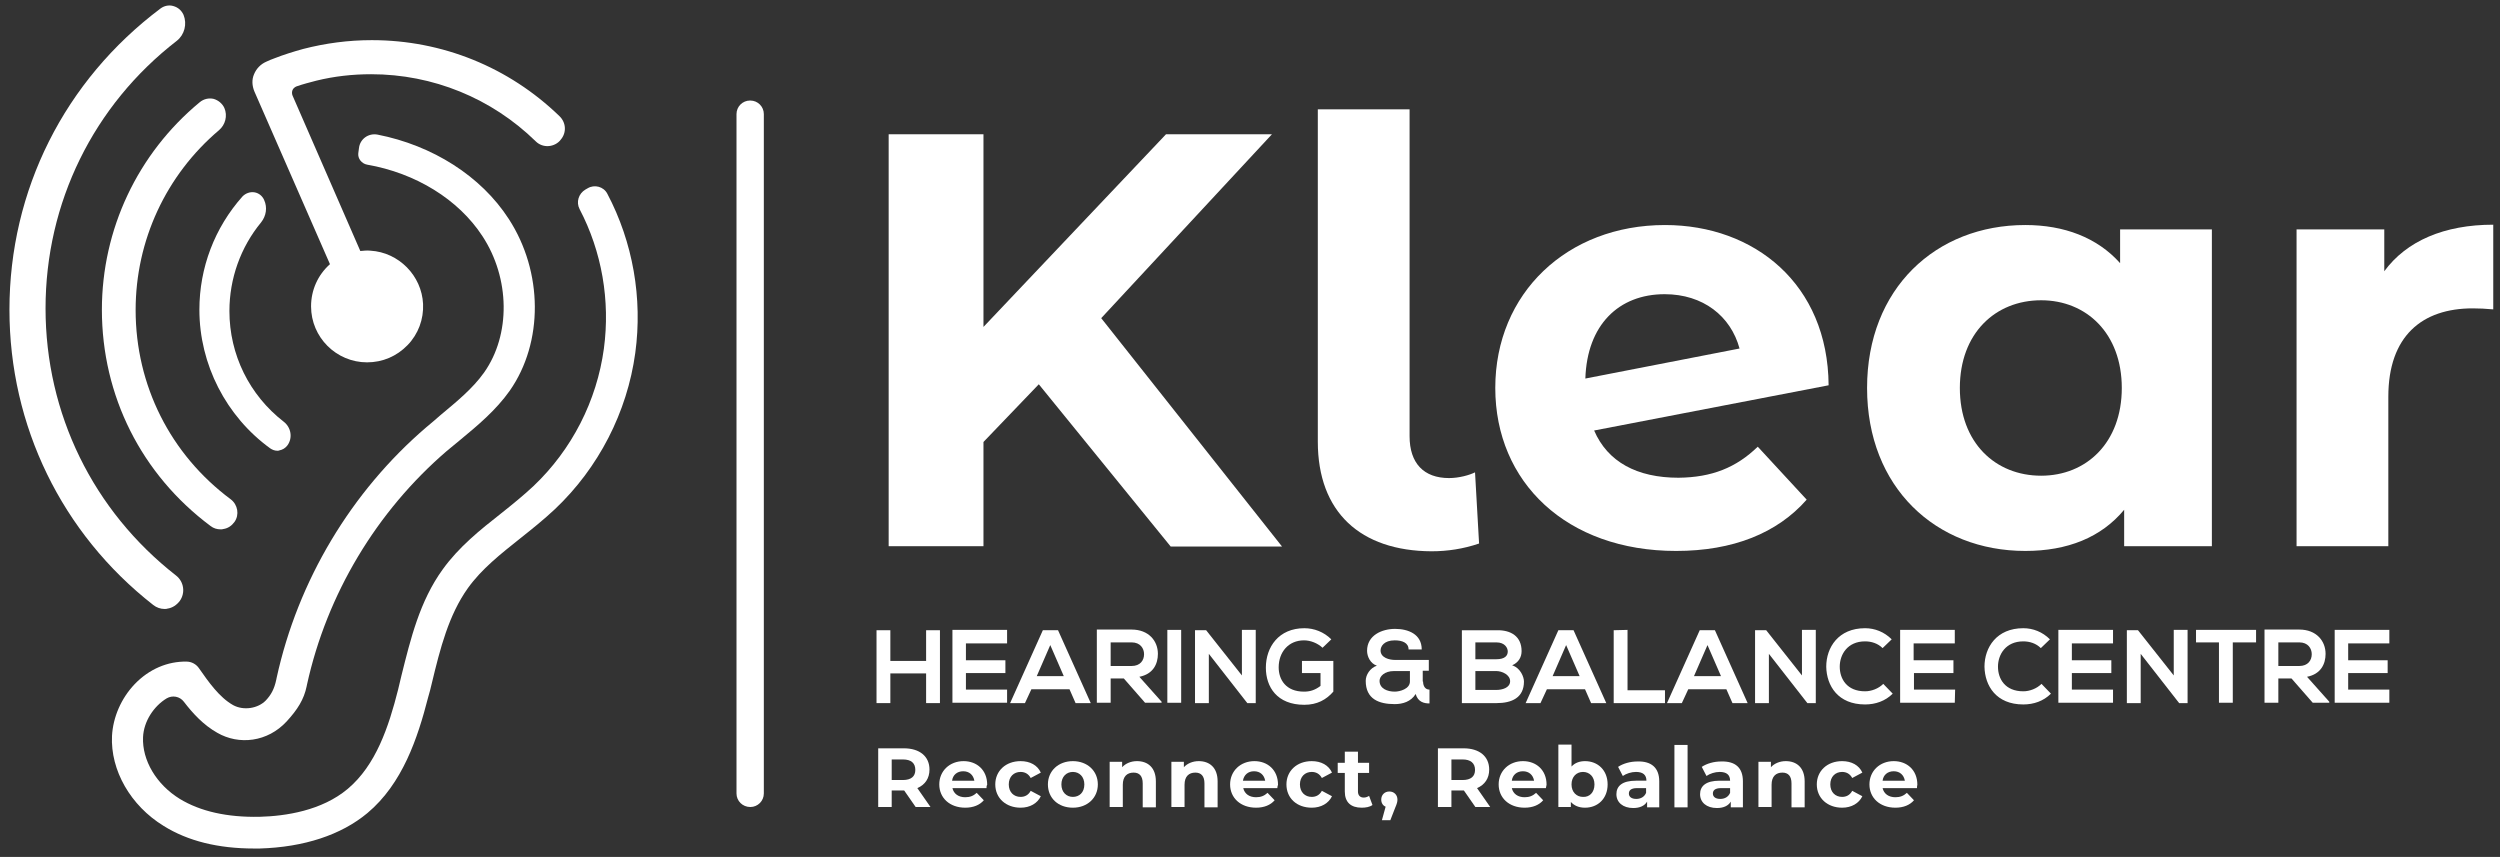 <svg xmlns="http://www.w3.org/2000/svg" xmlns:xlink="http://www.w3.org/1999/xlink" id="Layer_1" x="0px" y="0px" viewBox="0 0 741 254" style="enable-background:new 0 0 741 254;" xml:space="preserve"><rect x="0" y="0" width="741" height="254" fill="#333333" stroke="none"/><style type="text/css">	.st0{fill:#FFFFFF;}</style><path class="st0" d="M52.2,170.6L52.2,170.6c-24.6-19.2-38.7-48-38.7-79.2c0-31.3,14.2-60.2,38.9-79.3c2.3-1.8,3.1-5,2-7.7 c-0.6-1.3-1.6-2.2-3-2.6c-1.3-0.4-2.7-0.1-3.8,0.7C19.1,23.9,2.8,56.4,2.8,91.8c0,34.4,15.5,66.3,42.6,87.5c1,0.8,2.2,1.2,3.4,1.2 c0.3,0,0.6,0,0.8-0.1c1.5-0.2,2.8-1.1,3.7-2.3C55,175.7,54.5,172.4,52.2,170.6z"></path><path class="st0" d="M165.8,34.4L165.8,34.4c-15-14.5-34.7-22.5-55.6-22.5c-6.9,0-13.7,0.9-20.3,2.6c-2.9,0.8-5.8,1.7-8.6,2.8 c-0.8,0.3-1.6,0.6-2.4,1c-1.6,0.7-2.9,2-3.6,3.7c-0.7,1.6-0.6,3.4,0.1,5.1l22.4,51.2c-3.6,3.2-5.6,7.7-5.6,12.5 c0,9.2,7.5,16.6,16.6,16.6c4.6,0,8.8-1.8,12-5.1c3.2-3.3,4.8-7.7,4.6-12.2c-0.4-8.4-7.2-15.3-15.6-15.8c-1-0.1-2,0-3,0.1L86.7,28.3 c-0.2-0.5-0.2-1.1,0-1.6s0.7-0.9,1.2-1.1c2-0.7,4-1.2,5.9-1.7c5.3-1.3,10.7-1.9,16.2-1.9c18.3,0,35.7,7.1,48.8,19.9 c1,1,2.4,1.5,3.8,1.4c1.4-0.1,2.8-0.8,3.6-1.9C168,39.3,167.8,36.3,165.8,34.4z"></path><path class="st0" d="M68.4,148L68.4,148c-17.9-13.3-28.2-33.8-28.2-56.1c0-20.6,9-40,24.7-53.3c1.9-1.6,2.6-4.3,1.6-6.6 c-0.6-1.3-1.8-2.3-3.2-2.7c-1.4-0.3-2.9,0-4.1,1c-18.4,15.2-29,37.7-29,61.5c0,25.5,11.7,48.8,32.2,64.1c0.9,0.7,1.9,1,3,1 c0.3,0,0.5,0,0.8-0.1c1.4-0.2,2.5-1,3.3-2.1C71,152.6,70.5,149.6,68.4,148z"></path><path class="st0" d="M84.1,125C73.9,117.1,68,105.1,68,92.2c0-9.6,3.3-18.9,9.4-26.3c1.5-1.9,1.9-4.4,0.9-6.6 c-0.5-1.2-1.6-2.1-2.9-2.3s-2.6,0.3-3.5,1.2c-8.3,9.3-12.8,21.2-12.8,33.6c0,16.2,7.9,31.6,21,41.1c0.6,0.4,1.3,0.7,2.1,0.7 c0.2,0,0.4,0,0.6-0.1c1-0.2,1.8-0.7,2.4-1.5C86.8,129.8,86.3,126.7,84.1,125z"></path><line class="st0" x1="124.7" y1="169.9" x2="124.7" y2="169.9"></line><path class="st0" d="M75.3,251.5c-10.6,0-19.6-2.2-26.8-6.7c-9.8-6-15.8-16.5-15.3-26.7c0.3-5.5,2.7-11.1,6.7-15.3 c4.3-4.5,9.8-6.8,15.4-6.7l0,0c1.5,0,2.9,0.8,3.7,2l0,0c2.8,4,6,8.6,10.1,10.9c3.1,1.7,7.4,1,9.7-1.4c1.5-1.6,2.5-3.3,3.1-6.2 l0.1-0.5c6.3-28.8,22.1-55.2,44.4-74.3c1.4-1.2,2.8-2.3,4.1-3.5c4.9-4.1,9.6-7.9,13-12.7c7.9-11.2,7.7-27.9-0.5-40.4 c-7.1-10.9-19.8-18.7-34.2-21.2c-1.6-0.3-2.8-1.8-2.6-3.4l0.2-1.5c0.3-2.7,2.8-4.5,5.5-4c16.3,3.2,30.7,12.3,38.9,25 c10.2,15.7,10.3,36.6,0.3,50.9c-4.1,5.8-9.5,10.3-14.7,14.6c-1.3,1.1-2.7,2.2-4,3.3c-20.8,17.9-35.5,42.4-41.4,69.2l-0.1,0.5 c-0.8,3.9-2.7,6.9-5.9,10.4c-5.7,6.2-14.2,7.1-20.6,3.4c-4.1-2.3-7.3-5.8-9.9-9.2c-1.2-1.6-3.4-2-5.1-1c-3.8,2.3-6.8,6.8-7,11.5 c-0.3,6.8,3.9,14,10.9,18.3c6.1,3.7,14,5.5,23.7,5.3c7.6-0.2,18.4-1.8,26.1-8.3c8.3-7,12.1-18.3,14.9-29.4c0.3-1.4,0.7-2.8,1-4.2 c2.7-10.8,5.4-22,12.2-31.4c4.8-6.7,11.2-11.8,17.3-16.6c3.4-2.7,6.6-5.3,9.6-8.1c11.4-10.8,18.8-25.3,20.9-40.8 c1.9-14.2-0.6-28.7-7.2-41.3c-1.1-2.1-0.3-4.6,1.7-5.8l0.7-0.4c2-1.2,4.7-0.5,5.8,1.6c7.6,14.4,10.5,31,8.3,47.2 c-2.4,17.6-10.9,34.1-23.8,46.3c-3.3,3.1-6.8,5.9-10.2,8.6c-5.9,4.7-11.5,9.1-15.6,14.8c-5.7,8-8.2,17.8-10.7,28.2 c-0.3,1.4-0.7,2.8-1.1,4.2c-3.1,12.1-7.6,25.6-18,34.3c-7.8,6.5-18.8,10.1-31.9,10.5C76.6,251.5,75.9,251.5,75.3,251.5z"></path><g>	<path class="st0" d="M307.9,113.9L291.5,131v30.9h-28.1V39.8h28.1v57.1l54.1-57.1H377l-50.6,54.5L380,162h-33L307.9,113.9z"></path>	<path class="st0" d="M390.6,130.9V32.4h27.2v96.9c0,8,4.2,12.4,11.7,12.4c3,0,6.1-0.9,7.7-1.7l1.2,21.1c-4.7,1.6-9.4,2.3-14.1,2.3  C403.2,163.3,390.6,151.8,390.6,130.9z"></path>	<path class="st0" d="M521,132.4l14.5,15.7c-8.7,9.9-21.8,15.2-38.7,15.2c-32.5,0-53.6-20.4-53.6-48.3c0-28.1,21.3-48.3,50.3-48.3  c26.5,0,48.3,17.5,48.5,47.5l-69.5,13.4c4,9.3,12.7,14,25,14C507.4,141.5,514.6,138.6,521,132.4z M469.9,112.2l45.7-8.9  c-2.6-9.6-10.8-16.1-22.2-16.1C479.8,87.2,470.4,96.3,469.9,112.2z"></path>	<path class="st0" d="M655.6,68v93.9h-26v-10.8c-6.8,8.2-16.8,12.2-29.3,12.2c-26.5,0-46.9-18.8-46.9-48.3s20.4-48.3,46.9-48.3  c11.5,0,21.3,3.7,28.1,11.3V68H655.6z M628.9,115c0-16.2-10.5-26-23.9-26c-13.6,0-24.1,9.8-24.1,26s10.5,26,24.1,26  C618.4,141,628.9,131.2,628.9,115z"></path>	<path class="st0" d="M739,66.6v25.1c-2.3-0.2-4-0.3-6.1-0.3c-15,0-25,8.2-25,26.2v44.3h-27.2V68h26v12.4  C713.3,71.4,724.5,66.6,739,66.6z"></path></g><g>	<path class="st0" d="M274.5,208.4v-8.8h-10.6v8.8h-4.1v-21.6h4.1v9.1h10.6v-9.1h4.1v21.6H274.5z"></path>	<path class="st0" d="M298.5,208.3h-16.2c0-7.2,0-14.4,0-21.6h16.2v4h-12.2v5H298v3.8h-11.7v4.9h12.2V208.3z"></path>	<path class="st0" d="M317,204.3h-11.3l-1.9,4.1h-4.4l9.7-21.6h4.5l9.7,21.6h-4.5L317,204.3z M311.3,191.2l-4,9.2h8L311.3,191.2z"></path>	<path class="st0" d="M344.3,208.3h-4.9l-6.3-7.2h-3.9v7.2h-4.1v-21.7c3.4,0,6.9,0,10.3,0c5.1,0,7.8,3.4,7.8,7.2c0,3-1.4,6-5.5,6.8  l6.6,7.4V208.3z M329.2,190.5v6.9h6.2c2.6,0,3.7-1.7,3.7-3.5c0-1.7-1.1-3.5-3.7-3.5h-6.2V190.5z"></path>	<path class="st0" d="M346,208.3v-21.6h4.1v21.6H346z"></path>	<path class="st0" d="M368.1,186.7h4.1v21.7h-2.5l0,0l-11.4-14.6v14.6h-4.1v-21.6h3.3l10.6,13.4V186.7z"></path>	<path class="st0" d="M392,192c-1.5-1.4-3.6-2.2-5.5-2.2c-4.6,0-7.5,3.5-7.5,8c0,3.6,2.1,7.2,7.5,7.2c1.7,0,3.2-0.4,4.9-1.7v-3.8  h-5.5v-3.6h9.3v9.1c-2.1,2.4-4.8,3.9-8.6,3.9c-8.1,0-11.4-5.3-11.4-11c0-6.1,3.8-11.7,11.4-11.7c2.9,0,5.8,1.1,8,3.3L392,192z"></path>	<path class="st0" d="M421.8,202c0,1.3,0.6,2.4,1.9,2.4v4.1c-1.6,0-3.4-0.4-4.1-2.8c-1.4,2.3-3.9,3-6.2,3c-4.7,0-8.6-1.5-8.6-6.9  c0-1.8,1.3-3.8,3.3-4.5c-1.9-0.6-2.9-2.7-2.9-4.4c0-4.6,4.4-6.5,8.3-6.5c3.8,0,7.9,1.5,7.9,6.1h-3.9c0-2-1.9-2.7-4.1-2.7  c-3.2,0-4.2,1.8-4.2,3c0,2.2,2.7,2.8,4.2,2.8c3.4,0,6.8,0,10.1,0v3.2h-1.8v3.2H421.8z M408.9,201.8c0,2.3,2.3,3.2,4.5,3.2  c1.5,0,4.5-0.8,4.5-3v-3.1c-1.6,0-3.1,0-4.7,0C410.3,198.9,408.9,200.5,408.9,201.8z"></path>	<path class="st0" d="M451,193c0,1.7-0.8,3.3-2.8,4.2c2.5,0.8,3.5,3.5,3.5,4.8c0,4.8-3.6,6.4-8.1,6.4c-3.4,0-6.8,0-10.3,0v-21.6  c3.4,0,6.8,0,10.3,0C447.8,186.7,451,188.6,451,193z M437.3,195.4h6.2c2.6,0,3.4-1.1,3.4-2.3c0-1-0.8-2.7-3.4-2.7h-6.2V195.4z   M437.3,204.5h6.2c1.7,0,4.1-0.6,4.1-2.6c0-1.9-2.4-3-4.1-3h-6.2V204.5z"></path>	<path class="st0" d="M469.8,204.3h-11.3l-1.9,4.1h-4.4l9.7-21.6h4.5l9.7,21.6h-4.5L469.8,204.3z M464.2,191.2l-4,9.2h8L464.2,191.2  z"></path>	<path class="st0" d="M482.4,186.7v17.9h11.1v3.8h-15.2v-21.6L482.4,186.7L482.4,186.7z"></path>	<path class="st0" d="M511.7,204.3h-11.3l-1.9,4.1h-4.4l9.7-21.6h4.5l9.7,21.6h-4.5L511.7,204.3z M506.1,191.2l-4,9.2h8L506.1,191.2  z"></path>	<path class="st0" d="M534.1,186.7h4.1v21.7h-2.5l0,0l-11.4-14.6v14.6h-4.1v-21.6h3.3l10.6,13.4L534.1,186.7L534.1,186.7z"></path>	<path class="st0" d="M561,205.6c-2.2,2.2-5.1,3.2-8.2,3.2c-8,0-11.4-5.5-11.5-11.2c0-5.7,3.6-11.4,11.5-11.4c2.9,0,5.7,1.1,7.9,3.3  l-2.7,2.6c-1.4-1.4-3.3-2-5.2-2c-5.2,0-7.5,3.9-7.5,7.5s2.1,7.3,7.5,7.3c1.9,0,4-0.8,5.4-2.2L561,205.6z"></path>	<path class="st0" d="M579.4,208.3h-16.2c0-7.2,0-14.4,0-21.6h16.2v4h-12.2v5H579v3.8h-11.7v4.9h12.2L579.4,208.3L579.4,208.3z"></path>	<path class="st0" d="M607.9,205.6c-2.2,2.2-5.1,3.2-8.2,3.2c-8,0-11.4-5.5-11.5-11.2c0-5.7,3.6-11.4,11.5-11.4  c2.9,0,5.7,1.1,7.9,3.3l-2.7,2.6c-1.4-1.4-3.3-2-5.2-2c-5.2,0-7.5,3.9-7.5,7.5s2.1,7.3,7.5,7.3c1.9,0,4-0.8,5.4-2.2L607.9,205.6z"></path>	<path class="st0" d="M626.3,208.3h-16.2c0-7.2,0-14.4,0-21.6h16.2v4h-12.2v5h11.7v3.8h-11.7v4.9h12.2V208.3z"></path>	<path class="st0" d="M644.3,186.7h4.1v21.7h-2.5l0,0l-11.4-14.6v14.6h-4.1v-21.6h3.3l10.6,13.4L644.3,186.7L644.3,186.7z"></path>	<path class="st0" d="M657.8,190.4h-6.9v-3.7c6.2,0,11.5,0,17.8,0v3.7h-6.9v17.9h-4.1v-17.9H657.8z"></path>	<path class="st0" d="M690.4,208.3h-4.9l-6.3-7.2h-3.9v7.2h-4.1v-21.7c3.4,0,6.9,0,10.3,0c5.1,0,7.8,3.4,7.8,7.2c0,3-1.4,6-5.5,6.8  l6.6,7.4L690.4,208.3L690.4,208.3z M675.3,190.5v6.9h6.2c2.6,0,3.7-1.7,3.7-3.5c0-1.7-1.1-3.5-3.7-3.5h-6.2V190.5z"></path>	<path class="st0" d="M708.2,208.3H692c0-7.2,0-14.4,0-21.6h16.2v4H696v5h11.7v3.8H696v4.9h12.2V208.3z"></path></g><g>	<path class="st0" d="M271.4,239.2l-3.4-4.9h-0.2h-3.5v4.9h-4v-17.4h7.6c4.7,0,7.6,2.4,7.6,6.3c0,2.6-1.3,4.5-3.6,5.5l3.9,5.6  L271.4,239.2L271.4,239.2z M267.6,225.1h-3.3v6.1h3.3c2.5,0,3.7-1.1,3.7-3C271.3,226.2,270.1,225.1,267.6,225.1z"></path>	<path class="st0" d="M292.4,233.6h-10.1c0.4,1.7,1.8,2.7,3.8,2.7c1.4,0,2.4-0.4,3.4-1.3l2.1,2.2c-1.2,1.4-3.1,2.2-5.5,2.2  c-4.6,0-7.7-2.9-7.7-6.9s3.1-6.9,7.2-6.9c3.9,0,7,2.6,7,7C292.4,232.9,292.4,233.3,292.4,233.6z M282.2,231.4h6.6  c-0.3-1.7-1.5-2.8-3.3-2.8C283.7,228.6,282.4,229.7,282.2,231.4z"></path>	<path class="st0" d="M295,232.5c0-4,3.1-6.9,7.5-6.9c2.8,0,5,1.2,6,3.4l-3,1.6c-0.7-1.3-1.8-1.8-3-1.8c-2,0-3.5,1.4-3.5,3.7  s1.5,3.7,3.5,3.7c1.2,0,2.3-0.5,3-1.8l3,1.6c-1,2.1-3.2,3.4-6,3.4C298.2,239.4,295,236.6,295,232.5z"></path>	<path class="st0" d="M310.6,232.5c0-4,3.1-6.9,7.4-6.9s7.4,2.9,7.4,6.9s-3.1,6.9-7.4,6.9S310.6,236.6,310.6,232.5z M321.4,232.5  c0-2.3-1.5-3.7-3.4-3.7s-3.4,1.4-3.4,3.7s1.5,3.7,3.4,3.7S321.4,234.9,321.4,232.5z"></path>	<path class="st0" d="M342.6,231.6v7.7h-3.9v-7.1c0-2.2-1-3.2-2.7-3.2c-1.9,0-3.2,1.1-3.2,3.6v6.6h-3.9v-13.4h3.7v1.6  c1-1.1,2.6-1.8,4.4-1.8C340.2,225.6,342.6,227.5,342.6,231.6z"></path>	<path class="st0" d="M360.9,231.6v7.7H357v-7.1c0-2.2-1-3.2-2.7-3.2c-1.9,0-3.2,1.1-3.2,3.6v6.6h-3.9v-13.4h3.7v1.6  c1-1.1,2.6-1.8,4.4-1.8C358.5,225.6,360.9,227.5,360.9,231.6z"></path>	<path class="st0" d="M378.6,233.6h-10.1c0.4,1.7,1.8,2.7,3.8,2.7c1.4,0,2.4-0.4,3.4-1.3l2.1,2.2c-1.2,1.4-3.1,2.2-5.5,2.2  c-4.6,0-7.7-2.9-7.7-6.9s3.1-6.9,7.2-6.9c3.9,0,7,2.6,7,7C378.7,232.9,378.6,233.3,378.6,233.6z M368.4,231.4h6.6  c-0.3-1.7-1.5-2.8-3.3-2.8C369.9,228.6,368.7,229.7,368.4,231.4z"></path>	<path class="st0" d="M381.3,232.5c0-4,3.1-6.9,7.5-6.9c2.8,0,5,1.2,6,3.4l-3,1.6c-0.7-1.3-1.8-1.8-3-1.8c-2,0-3.5,1.4-3.5,3.7  s1.5,3.7,3.5,3.7c1.2,0,2.3-0.5,3-1.8l3,1.6c-1,2.1-3.2,3.4-6,3.4C384.4,239.4,381.3,236.6,381.3,232.5z"></path>	<path class="st0" d="M406.8,238.6c-0.8,0.6-2,0.8-3.2,0.8c-3.2,0-5-1.6-5-4.8v-5.5h-2.1v-3h2.1v-3.3h3.9v3.3h3.3v3h-3.3v5.5  c0,1.1,0.6,1.8,1.7,1.8c0.6,0,1.1-0.2,1.6-0.5L406.8,238.6z"></path>	<path class="st0" d="M414.2,237c0,0.6-0.1,1.1-0.7,2.5l-1.4,3.6h-2.5l1.1-4c-0.8-0.3-1.3-1.1-1.3-2.1c0-1.4,1-2.4,2.4-2.4  S414.2,235.6,414.2,237z"></path>	<path class="st0" d="M437.3,239.2l-3.4-4.9h-0.2h-3.5v4.9h-4v-17.4h7.6c4.7,0,7.6,2.4,7.6,6.3c0,2.6-1.3,4.5-3.6,5.5l3.9,5.6  L437.3,239.2L437.3,239.2z M433.5,225.1h-3.3v6.1h3.3c2.5,0,3.7-1.1,3.7-3C437.2,226.2,435.9,225.1,433.5,225.1z"></path>	<path class="st0" d="M458.2,233.6h-10.1c0.4,1.7,1.8,2.7,3.8,2.7c1.4,0,2.4-0.4,3.4-1.3l2.1,2.2c-1.2,1.4-3.1,2.2-5.5,2.2  c-4.6,0-7.7-2.9-7.7-6.9s3.1-6.9,7.2-6.9c3.9,0,7,2.6,7,7C458.3,232.9,458.3,233.3,458.2,233.6z M448.1,231.4h6.6  c-0.3-1.7-1.5-2.8-3.3-2.8C449.6,228.6,448.3,229.7,448.1,231.4z"></path>	<path class="st0" d="M476.5,232.5c0,4.2-2.9,6.9-6.7,6.9c-1.8,0-3.2-0.6-4.2-1.7v1.5h-3.7v-18.5h3.9v6.5c1-1.1,2.4-1.6,4-1.6  C473.6,225.6,476.5,228.3,476.5,232.5z M472.6,232.5c0-2.3-1.5-3.7-3.4-3.7s-3.4,1.4-3.4,3.7s1.5,3.7,3.4,3.7  C471.1,236.3,472.6,234.9,472.6,232.5z"></path>	<path class="st0" d="M491.8,231.6v7.7h-3.6v-1.7c-0.7,1.2-2.1,1.9-4.1,1.9c-3.1,0-5-1.7-5-4.1c0-2.4,1.7-4,5.8-4h3.1  c0-1.7-1-2.6-3.1-2.6c-1.4,0-2.9,0.5-3.9,1.2l-1.4-2.7c1.5-1,3.6-1.6,5.8-1.6C489.4,225.6,491.8,227.5,491.8,231.6z M487.9,235  v-1.4h-2.7c-1.8,0-2.4,0.7-2.4,1.6c0,1,0.8,1.6,2.2,1.6C486.3,236.8,487.4,236.2,487.9,235z"></path>	<path class="st0" d="M496.3,220.8h3.9v18.5h-3.9V220.8z"></path>	<path class="st0" d="M516.6,231.6v7.7H513v-1.7c-0.7,1.2-2.1,1.9-4.1,1.9c-3.1,0-5-1.7-5-4.1c0-2.4,1.7-4,5.8-4h3.1  c0-1.7-1-2.6-3.1-2.6c-1.4,0-2.9,0.5-3.9,1.2l-1.4-2.7c1.5-1,3.6-1.6,5.8-1.6C514.3,225.6,516.6,227.5,516.6,231.6z M512.8,235  v-1.4h-2.7c-1.8,0-2.4,0.7-2.4,1.6c0,1,0.8,1.6,2.2,1.6C511.2,236.8,512.3,236.2,512.8,235z"></path>	<path class="st0" d="M534.9,231.6v7.7H531v-7.1c0-2.2-1-3.2-2.7-3.2c-1.9,0-3.2,1.1-3.2,3.6v6.6h-3.9v-13.4h3.7v1.6  c1-1.1,2.6-1.8,4.4-1.8C532.5,225.6,534.9,227.5,534.9,231.6z"></path>	<path class="st0" d="M538.5,232.5c0-4,3.1-6.9,7.5-6.9c2.8,0,5,1.2,6,3.4l-3,1.6c-0.7-1.3-1.8-1.8-3-1.8c-2,0-3.5,1.4-3.5,3.7  s1.5,3.7,3.5,3.7c1.2,0,2.3-0.5,3-1.8l3,1.6c-1,2.1-3.2,3.4-6,3.4C541.7,239.4,538.5,236.6,538.5,232.5z"></path>	<path class="st0" d="M568.2,233.6H558c0.4,1.7,1.8,2.7,3.8,2.7c1.4,0,2.4-0.4,3.4-1.3l2.1,2.2c-1.2,1.4-3.1,2.2-5.5,2.2  c-4.6,0-7.7-2.9-7.7-6.9s3.1-6.9,7.2-6.9c3.9,0,7,2.6,7,7C568.2,232.9,568.2,233.3,568.2,233.6z M558,231.4h6.6  c-0.3-1.7-1.5-2.8-3.3-2.8C559.5,228.6,558.2,229.7,558,231.4z"></path></g><path class="st0" d="M222.4,239.2L222.4,239.2c-2.3,0-4.1-1.8-4.1-4V33.8c0-2.2,1.8-4,4-4h0.1c2.2,0,4,1.8,4,4v201.4 C226.4,237.4,224.6,239.2,222.4,239.2z"></path></svg>
